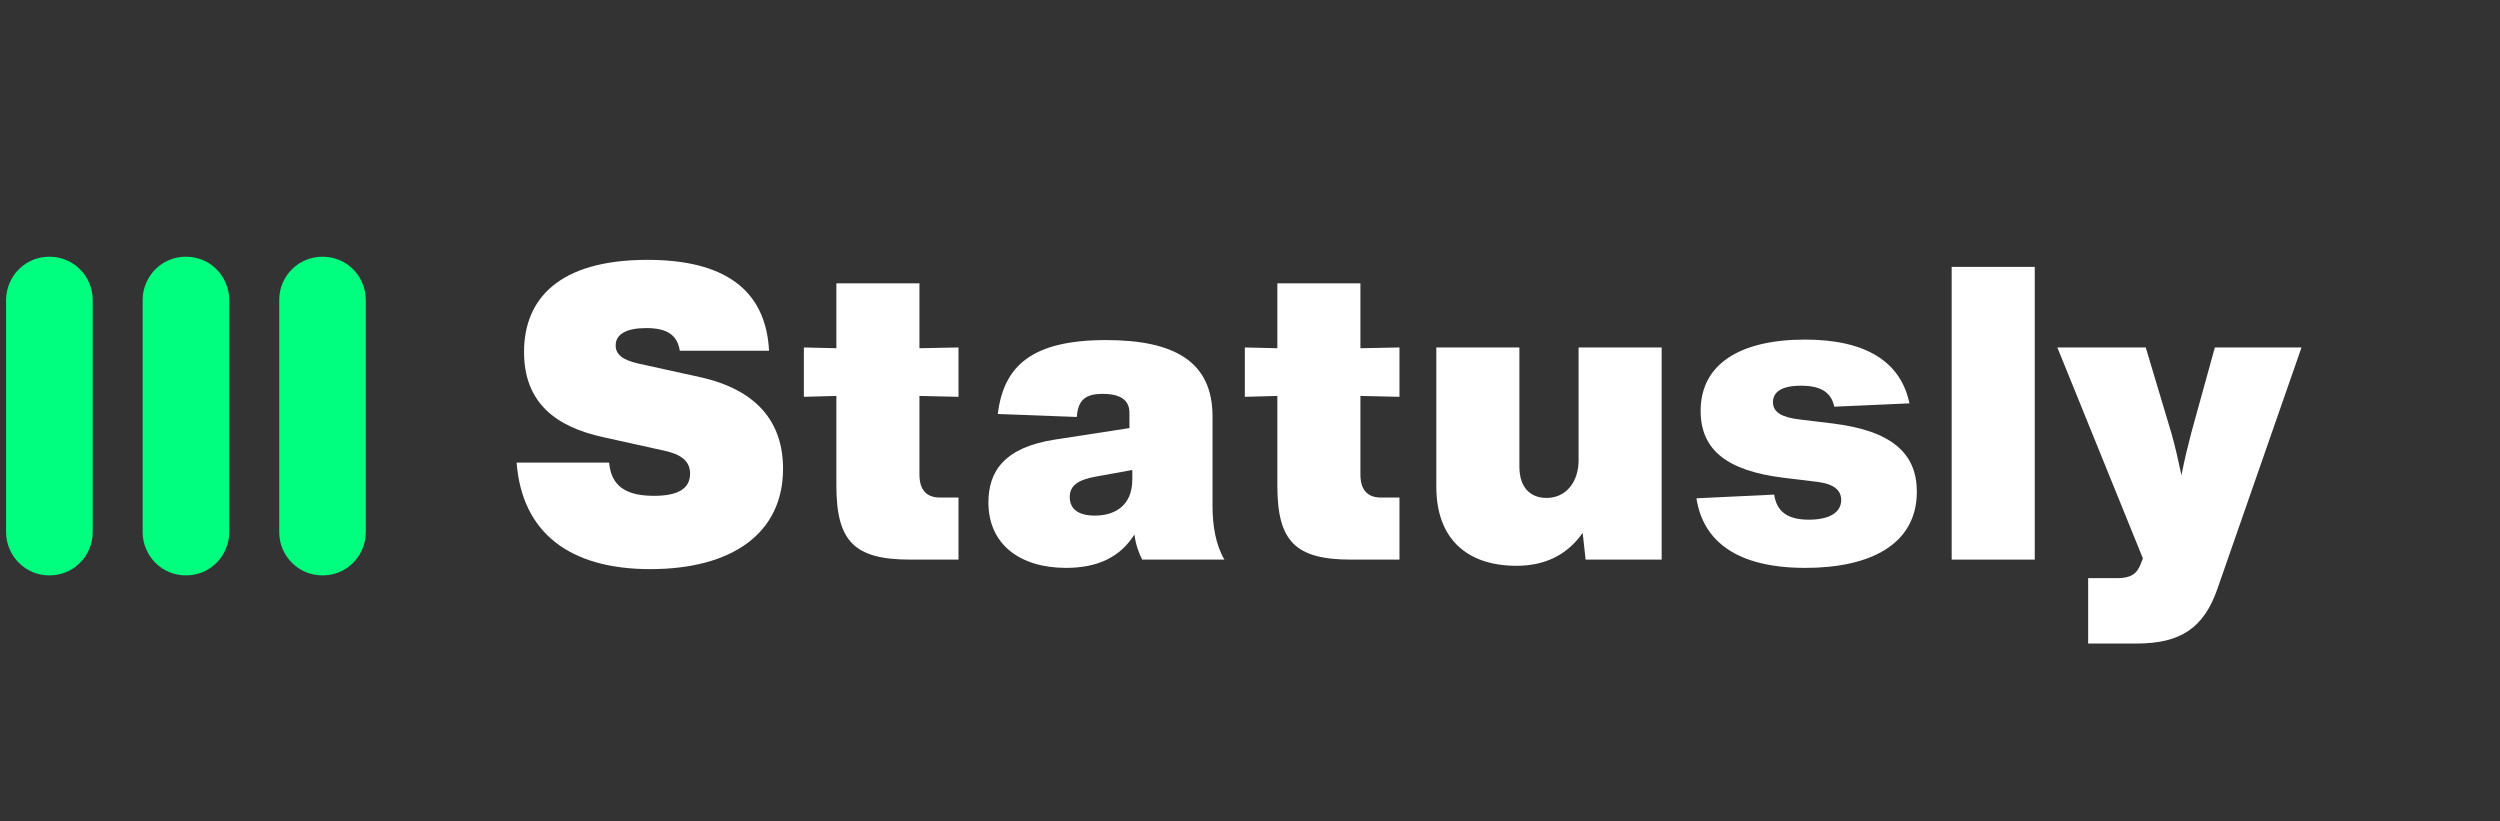 <svg xmlns="http://www.w3.org/2000/svg" xmlns:xlink="http://www.w3.org/1999/xlink" width="137" zoomAndPan="magnify" viewBox="0 0 102.75 33.75" height="45" preserveAspectRatio="xMidYMid meet" version="1.2"><rect x="0" y="0" width="102.75" height="33.75" fill="#333333" stroke="none"/><defs><clipPath id="d2c6ffed10"><path d="M 0.254 10.258 L 3.973 10.258 L 3.973 23.66 L 0.254 23.66 Z M 0.254 10.258 "/></clipPath><clipPath id="29096e6b7f"><path d="M 5.863 10.258 L 9.586 10.258 L 9.586 23.66 L 5.863 23.66 Z M 5.863 10.258 "/></clipPath><clipPath id="d815eb3aee"><path d="M 11.477 10.258 L 15.199 10.258 L 15.199 23.66 L 11.477 23.66 Z M 11.477 10.258 "/></clipPath></defs><g id="6c60630fee"><g clip-rule="nonzero" clip-path="url(#d2c6ffed10)"><path style=" stroke:none;fill-rule:nonzero;fill:#00ff7f;fill-opacity:1;" d="M 0.25 21.871 L 0.25 12.328 C 0.25 12.094 0.297 11.867 0.387 11.648 C 0.477 11.43 0.605 11.238 0.773 11.07 C 0.938 10.902 1.133 10.773 1.348 10.684 C 1.566 10.594 1.793 10.551 2.031 10.551 C 2.266 10.551 2.492 10.594 2.711 10.684 C 2.93 10.773 3.121 10.902 3.289 11.07 C 3.457 11.238 3.586 11.43 3.676 11.648 C 3.766 11.867 3.809 12.094 3.809 12.328 L 3.809 21.871 C 3.809 22.105 3.766 22.332 3.676 22.551 C 3.586 22.77 3.457 22.961 3.289 23.129 C 3.121 23.297 2.93 23.426 2.711 23.516 C 2.492 23.605 2.266 23.648 2.031 23.648 C 1.793 23.648 1.566 23.605 1.348 23.516 C 1.133 23.426 0.938 23.297 0.773 23.129 C 0.605 22.961 0.477 22.77 0.387 22.551 C 0.297 22.332 0.25 22.105 0.25 21.871 Z M 0.25 21.871 "/></g><g clip-rule="nonzero" clip-path="url(#29096e6b7f)"><path style=" stroke:none;fill-rule:nonzero;fill:#00ff7f;fill-opacity:1;" d="M 5.863 21.871 L 5.863 12.328 C 5.863 12.094 5.906 11.867 6 11.648 C 6.09 11.43 6.219 11.238 6.383 11.07 C 6.551 10.902 6.742 10.773 6.961 10.684 C 7.18 10.594 7.406 10.551 7.645 10.551 C 7.879 10.551 8.105 10.594 8.324 10.684 C 8.543 10.773 8.734 10.902 8.902 11.07 C 9.066 11.238 9.195 11.43 9.285 11.648 C 9.379 11.867 9.422 12.094 9.422 12.328 L 9.422 21.871 C 9.422 22.105 9.379 22.332 9.285 22.551 C 9.195 22.77 9.066 22.961 8.902 23.129 C 8.734 23.297 8.543 23.426 8.324 23.516 C 8.105 23.605 7.879 23.648 7.645 23.648 C 7.406 23.648 7.18 23.605 6.961 23.516 C 6.742 23.426 6.551 23.297 6.383 23.129 C 6.219 22.961 6.09 22.77 6 22.551 C 5.906 22.332 5.863 22.105 5.863 21.871 Z M 5.863 21.871 "/></g><g clip-rule="nonzero" clip-path="url(#d815eb3aee)"><path style=" stroke:none;fill-rule:nonzero;fill:#00ff7f;fill-opacity:1;" d="M 11.477 21.871 L 11.477 12.328 C 11.477 12.094 11.52 11.867 11.609 11.648 C 11.703 11.43 11.828 11.238 11.996 11.07 C 12.164 10.902 12.355 10.773 12.574 10.684 C 12.793 10.594 13.02 10.551 13.254 10.551 C 13.492 10.551 13.719 10.594 13.938 10.684 C 14.156 10.773 14.348 10.902 14.516 11.07 C 14.68 11.238 14.809 11.43 14.898 11.648 C 14.988 11.867 15.035 12.094 15.035 12.328 L 15.035 21.871 C 15.035 22.105 14.988 22.332 14.898 22.551 C 14.809 22.77 14.68 22.961 14.516 23.129 C 14.348 23.297 14.156 23.426 13.938 23.516 C 13.719 23.605 13.492 23.648 13.254 23.648 C 13.02 23.648 12.793 23.605 12.574 23.516 C 12.355 23.426 12.164 23.297 11.996 23.129 C 11.828 22.961 11.703 22.77 11.609 22.551 C 11.52 22.332 11.477 22.105 11.477 21.871 Z M 11.477 21.871 "/></g><g style="fill:#ffffff;fill-opacity:1;"><g transform="translate(20.624, 23)"><path style="stroke:none" d="M 6.102 0.391 C 9.465 0.391 11.559 -1.082 11.559 -3.734 C 11.559 -5.629 10.512 -6.98 8.129 -7.504 L 5.594 -8.062 C 4.934 -8.215 4.68 -8.449 4.68 -8.805 C 4.68 -9.293 5.172 -9.516 5.934 -9.516 C 6.828 -9.516 7.215 -9.211 7.316 -8.586 L 10.984 -8.586 C 10.852 -11.086 9.16 -12.32 5.984 -12.32 C 2.332 -12.32 0.914 -10.699 0.914 -8.535 C 0.914 -6.438 2.23 -5.457 4.156 -5.035 L 6.676 -4.477 C 7.367 -4.328 7.738 -4.055 7.738 -3.531 C 7.738 -2.922 7.25 -2.621 6.254 -2.621 C 5.07 -2.621 4.496 -3.043 4.41 -3.988 L 0.609 -3.988 C 0.828 -1.117 2.773 0.391 6.102 0.391 Z M 6.102 0.391 "/></g></g><g style="fill:#ffffff;fill-opacity:1;"><g transform="translate(32.785, 23)"><path style="stroke:none" d="M 6.609 -6.691 L 6.609 -8.719 L 5.004 -8.688 L 5.004 -11.355 L 1.59 -11.355 L 1.59 -8.688 L 0.254 -8.719 L 0.254 -6.691 L 1.59 -6.727 L 1.59 -3.043 C 1.59 -0.742 2.332 0 4.629 0 L 6.609 0 L 6.609 -2.551 L 5.848 -2.551 C 5.289 -2.551 5.004 -2.871 5.004 -3.5 L 5.004 -6.727 Z M 6.609 -6.691 "/></g></g><g style="fill:#ffffff;fill-opacity:1;"><g transform="translate(40.065, 23)"><path style="stroke:none" d="M 10.258 0 C 9.902 -0.609 9.77 -1.387 9.77 -2.195 L 9.77 -5.883 C 9.77 -8.145 8.195 -9.023 5.391 -9.023 C 2.367 -9.023 1.184 -7.977 0.945 -5.984 L 4.191 -5.863 C 4.242 -6.574 4.562 -6.812 5.254 -6.812 C 6.051 -6.812 6.355 -6.508 6.355 -6.035 L 6.355 -5.406 L 3.297 -4.934 C 1.215 -4.613 0.559 -3.633 0.559 -2.348 C 0.559 -0.625 1.859 0.34 3.75 0.34 C 5.07 0.34 5.984 -0.117 6.559 -1.031 C 6.625 -0.574 6.742 -0.27 6.879 0 Z M 4.934 -1.809 C 4.277 -1.809 3.902 -2.062 3.902 -2.57 C 3.902 -3.023 4.207 -3.277 4.984 -3.414 L 6.473 -3.684 L 6.473 -3.297 C 6.473 -2.18 5.711 -1.809 4.934 -1.809 Z M 4.934 -1.809 "/></g></g><g style="fill:#ffffff;fill-opacity:1;"><g transform="translate(50.909, 23)"><path style="stroke:none" d="M 6.609 -6.691 L 6.609 -8.719 L 5.004 -8.688 L 5.004 -11.355 L 1.59 -11.355 L 1.59 -8.688 L 0.254 -8.719 L 0.254 -6.691 L 1.59 -6.727 L 1.59 -3.043 C 1.59 -0.742 2.332 0 4.629 0 L 6.609 0 L 6.609 -2.551 L 5.848 -2.551 C 5.289 -2.551 5.004 -2.871 5.004 -3.5 L 5.004 -6.727 Z M 6.609 -6.691 "/></g></g><g style="fill:#ffffff;fill-opacity:1;"><g transform="translate(58.189, 23)"><path style="stroke:none" d="M 6.691 -4.09 C 6.691 -3.16 6.152 -2.535 5.375 -2.535 C 4.699 -2.535 4.258 -2.973 4.258 -3.82 L 4.258 -8.719 L 0.844 -8.719 L 0.844 -2.992 C 0.844 -0.879 2.078 0.254 4.141 0.254 C 5.305 0.254 6.219 -0.188 6.859 -1.098 L 6.98 0 L 10.105 0 L 10.105 -8.719 L 6.691 -8.719 Z M 6.691 -4.09 "/></g></g><g style="fill:#ffffff;fill-opacity:1;"><g transform="translate(69.134, 23)"><path style="stroke:none" d="M 5.07 0.34 C 7.707 0.34 9.648 -0.609 9.648 -2.789 C 9.648 -4.344 8.652 -5.289 6.203 -5.594 L 4.816 -5.762 C 4.105 -5.848 3.734 -6.051 3.734 -6.473 C 3.734 -6.895 4.105 -7.148 4.883 -7.148 C 5.695 -7.148 6.133 -6.879 6.254 -6.285 L 9.344 -6.422 C 8.992 -8.129 7.555 -9.043 5.055 -9.043 C 2.367 -9.043 0.762 -8.027 0.762 -6.117 C 0.762 -4.496 1.859 -3.648 4.176 -3.363 L 5.559 -3.195 C 6.254 -3.109 6.539 -2.84 6.539 -2.449 C 6.539 -1.977 6.117 -1.641 5.207 -1.641 C 4.328 -1.641 3.887 -1.977 3.785 -2.672 L 0.59 -2.52 C 0.863 -0.742 2.266 0.34 5.07 0.34 Z M 5.07 0.34 "/></g></g><g style="fill:#ffffff;fill-opacity:1;"><g transform="translate(79.37, 23)"><path style="stroke:none" d="M 4.258 0 L 4.258 -12.031 L 0.844 -12.031 L 0.844 0 Z M 4.258 0 "/></g></g><g style="fill:#ffffff;fill-opacity:1;"><g transform="translate(84.471, 23)"><path style="stroke:none" d="M 5.594 -5.223 C 5.457 -4.699 5.305 -4.09 5.188 -3.465 C 5.055 -4.09 4.918 -4.699 4.766 -5.223 L 3.719 -8.719 L 0.086 -8.719 L 3.602 -0.051 L 3.516 0.168 C 3.363 0.59 3.094 0.762 2.551 0.762 L 1.352 0.762 L 1.352 3.449 L 3.348 3.449 C 5.156 3.449 6.102 2.805 6.66 1.215 L 10.121 -8.719 L 6.559 -8.719 Z M 5.594 -5.223 "/></g></g></g></svg>